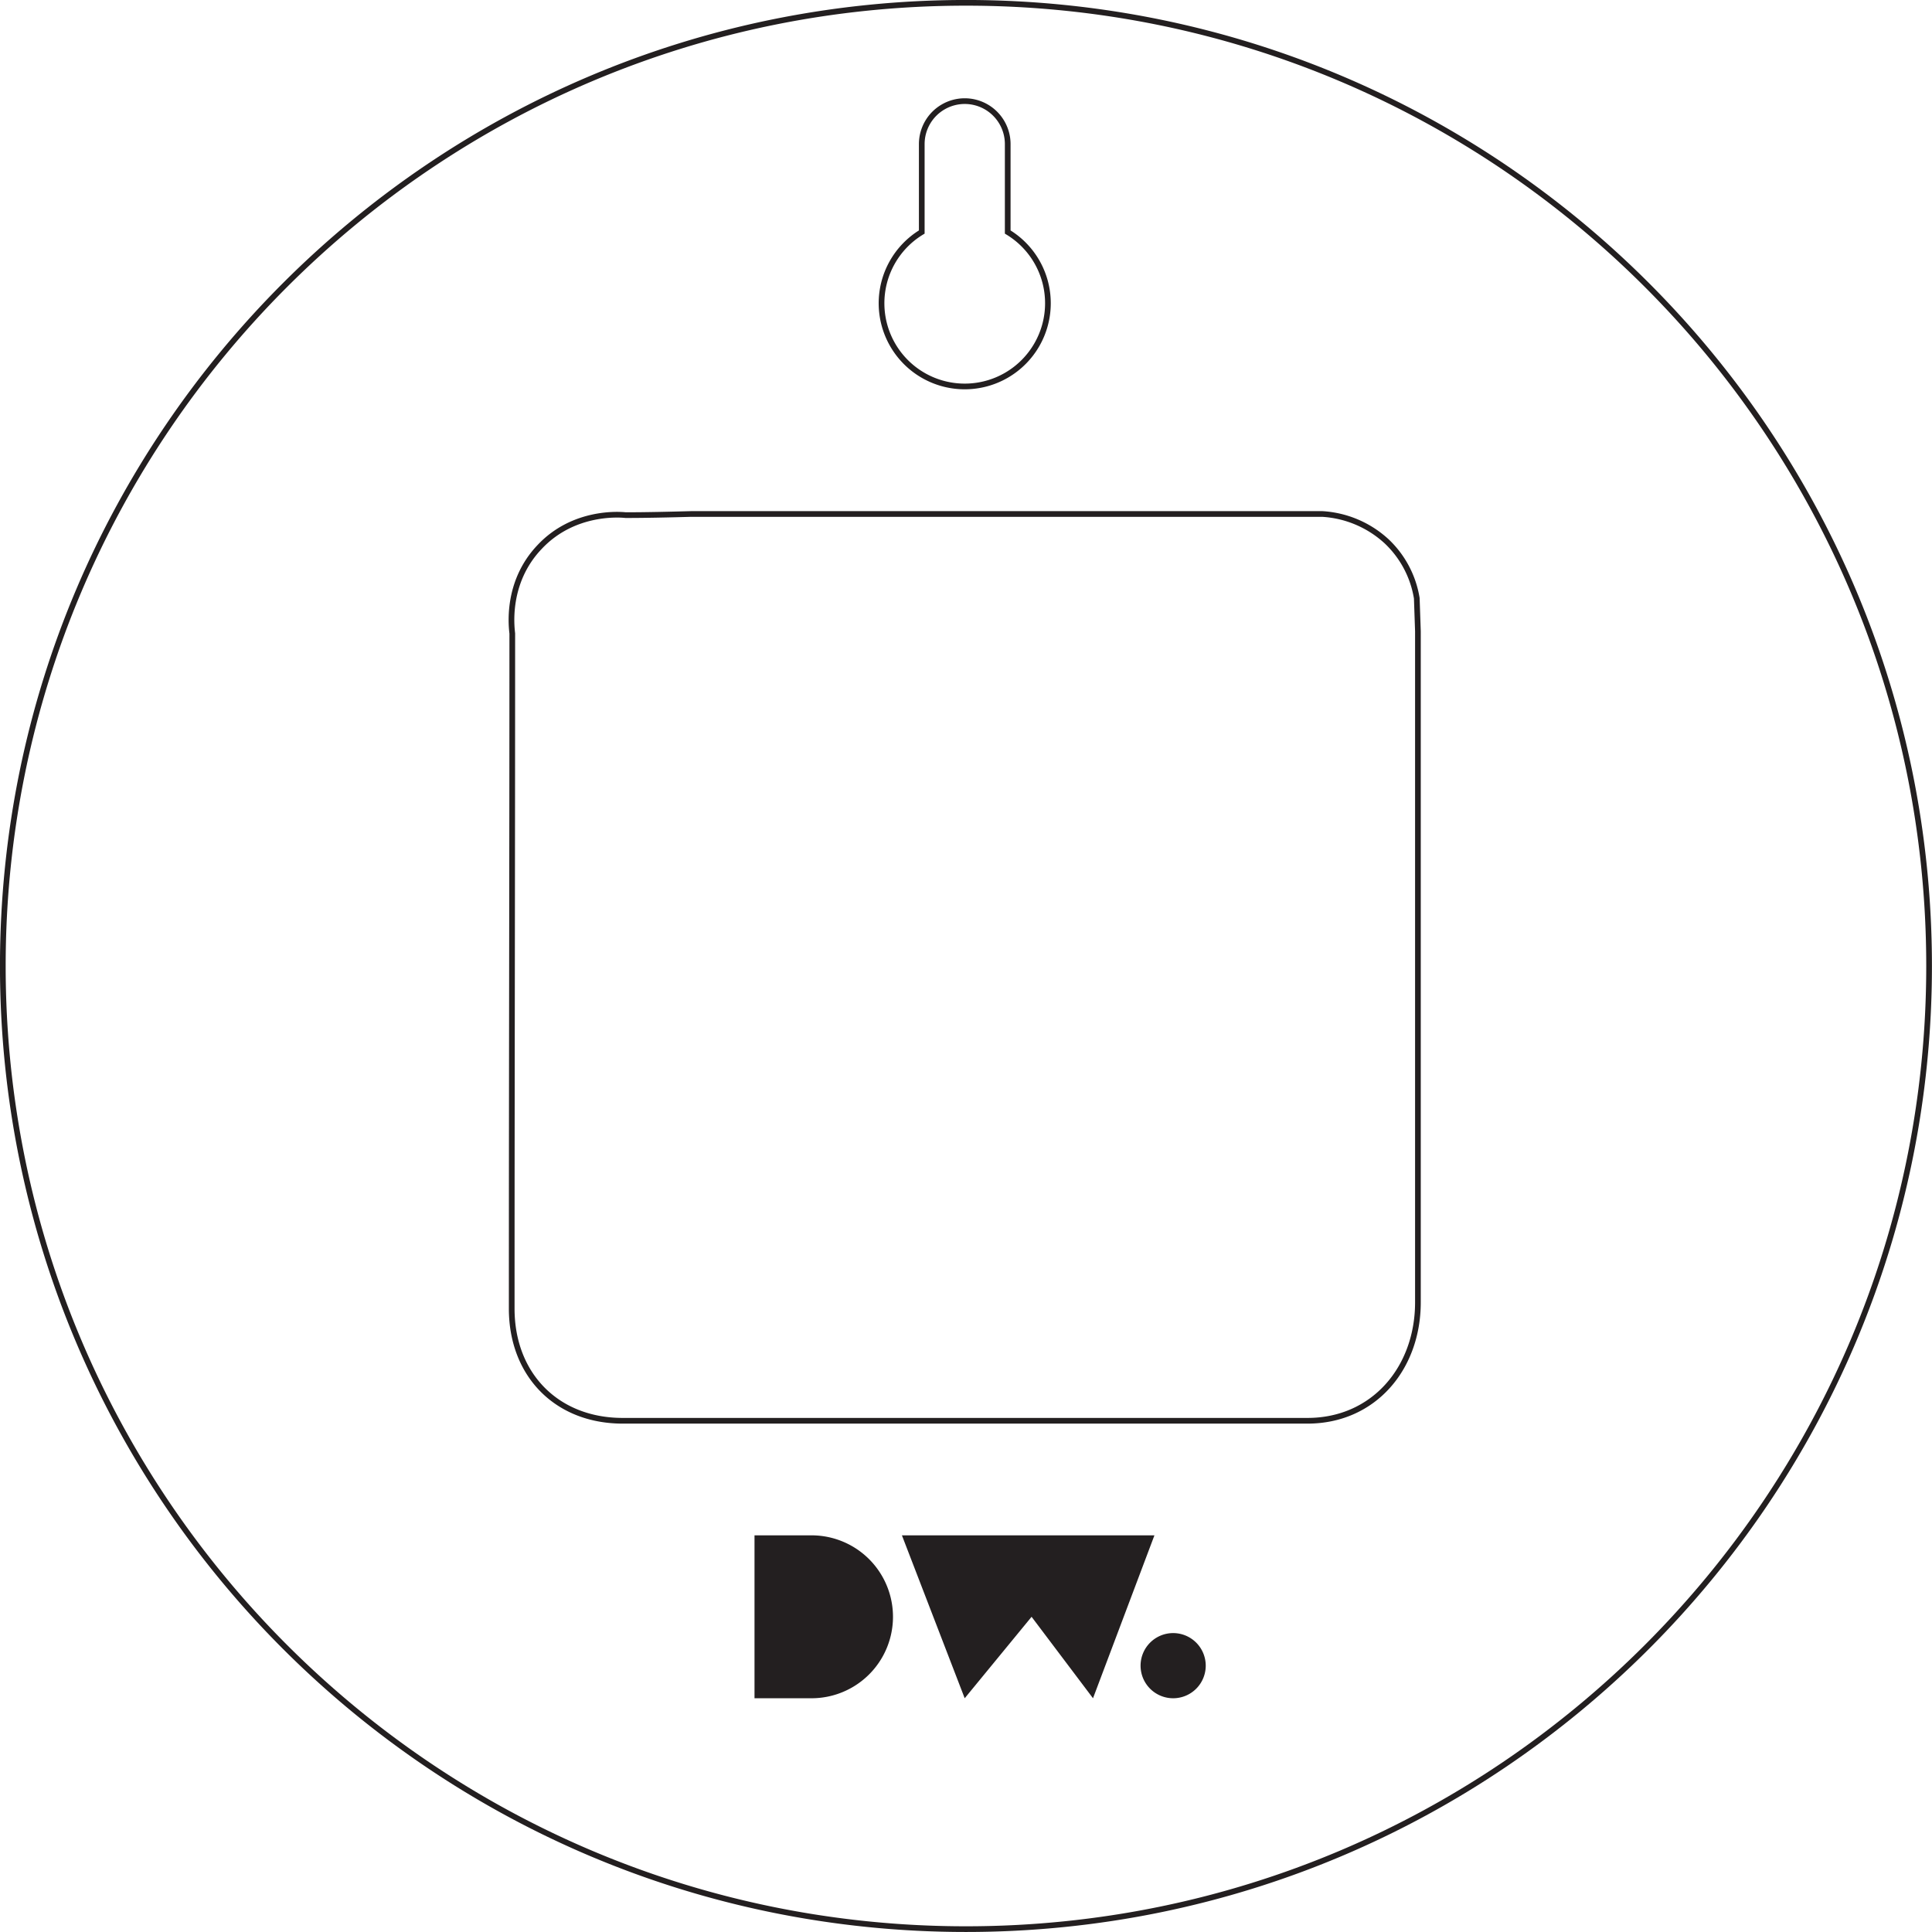 <?xml version="1.0" encoding="UTF-8"?>
<svg width="339.408" height="339.408" xmlns="http://www.w3.org/2000/svg" xmlns:svg="http://www.w3.org/2000/svg">
 <defs>
  <style>.cls-1 {
        fill: #231f20;
      }

      .cls-2 {
        fill: none;
        stroke: #231f20;
        stroke-miterlimit: 10;
      }</style>
 </defs>
 <title>background mount 1</title>
 <g>
  <title>Layer 1</title>
  <path id="svg_1" d="m142.567,269.724a14.31,14.31 0 0 1 0,28.62l-10.017,0l0,-28.62l10.017,0zm63.529,17.172a5.724,5.724 0 1 0 5.724,5.724a5.724,5.724 0 0 0 -5.724,-5.724zm-47.651,-17.172l11.03,28.62l11.75,-14.31l10.791,14.31l10.791,-28.62l-44.358,0l-0.004,0z" class="cls-1"/>
  <path id="svg_2" d="m216.796,90.296l15.5,0a18.279,18.279 0 0 1 11.3,4.8a17.627,17.627 0 0 1 5.3,10l0.2,5.8l0,117.9c0,11.6 -7.8,20.8 -19.4,20.8l-120.3,0c-11.6,0 -19.5,-8.1 -19.5,-19.7c0,-39.5 0.1,-79 0.1,-118.6c-0.1,-1 -1.2,-8.9 4.8,-15.2c6,-6.4 14.2,-5.7 15.1,-5.6c3.8,0 7.8,-0.1 11.5,-0.2l95.4,0zm-47.092,-89.8c-93.402,0 -169.208,75.806 -169.208,169.208s75.8,169.2 169.2,169.2s169.2,-75.8 169.2,-169.2s-75.79,-169.208 -169.192,-169.208zm14.392,52.766a14.615,14.615 0 1 1 -22.163,-12.5l0,-15.446a7.55,7.55 0 1 1 15.1,0l0,15.448a14.592,14.592 0 0 1 7.063,12.498z" class="cls-2"/>
 </g>
</svg>